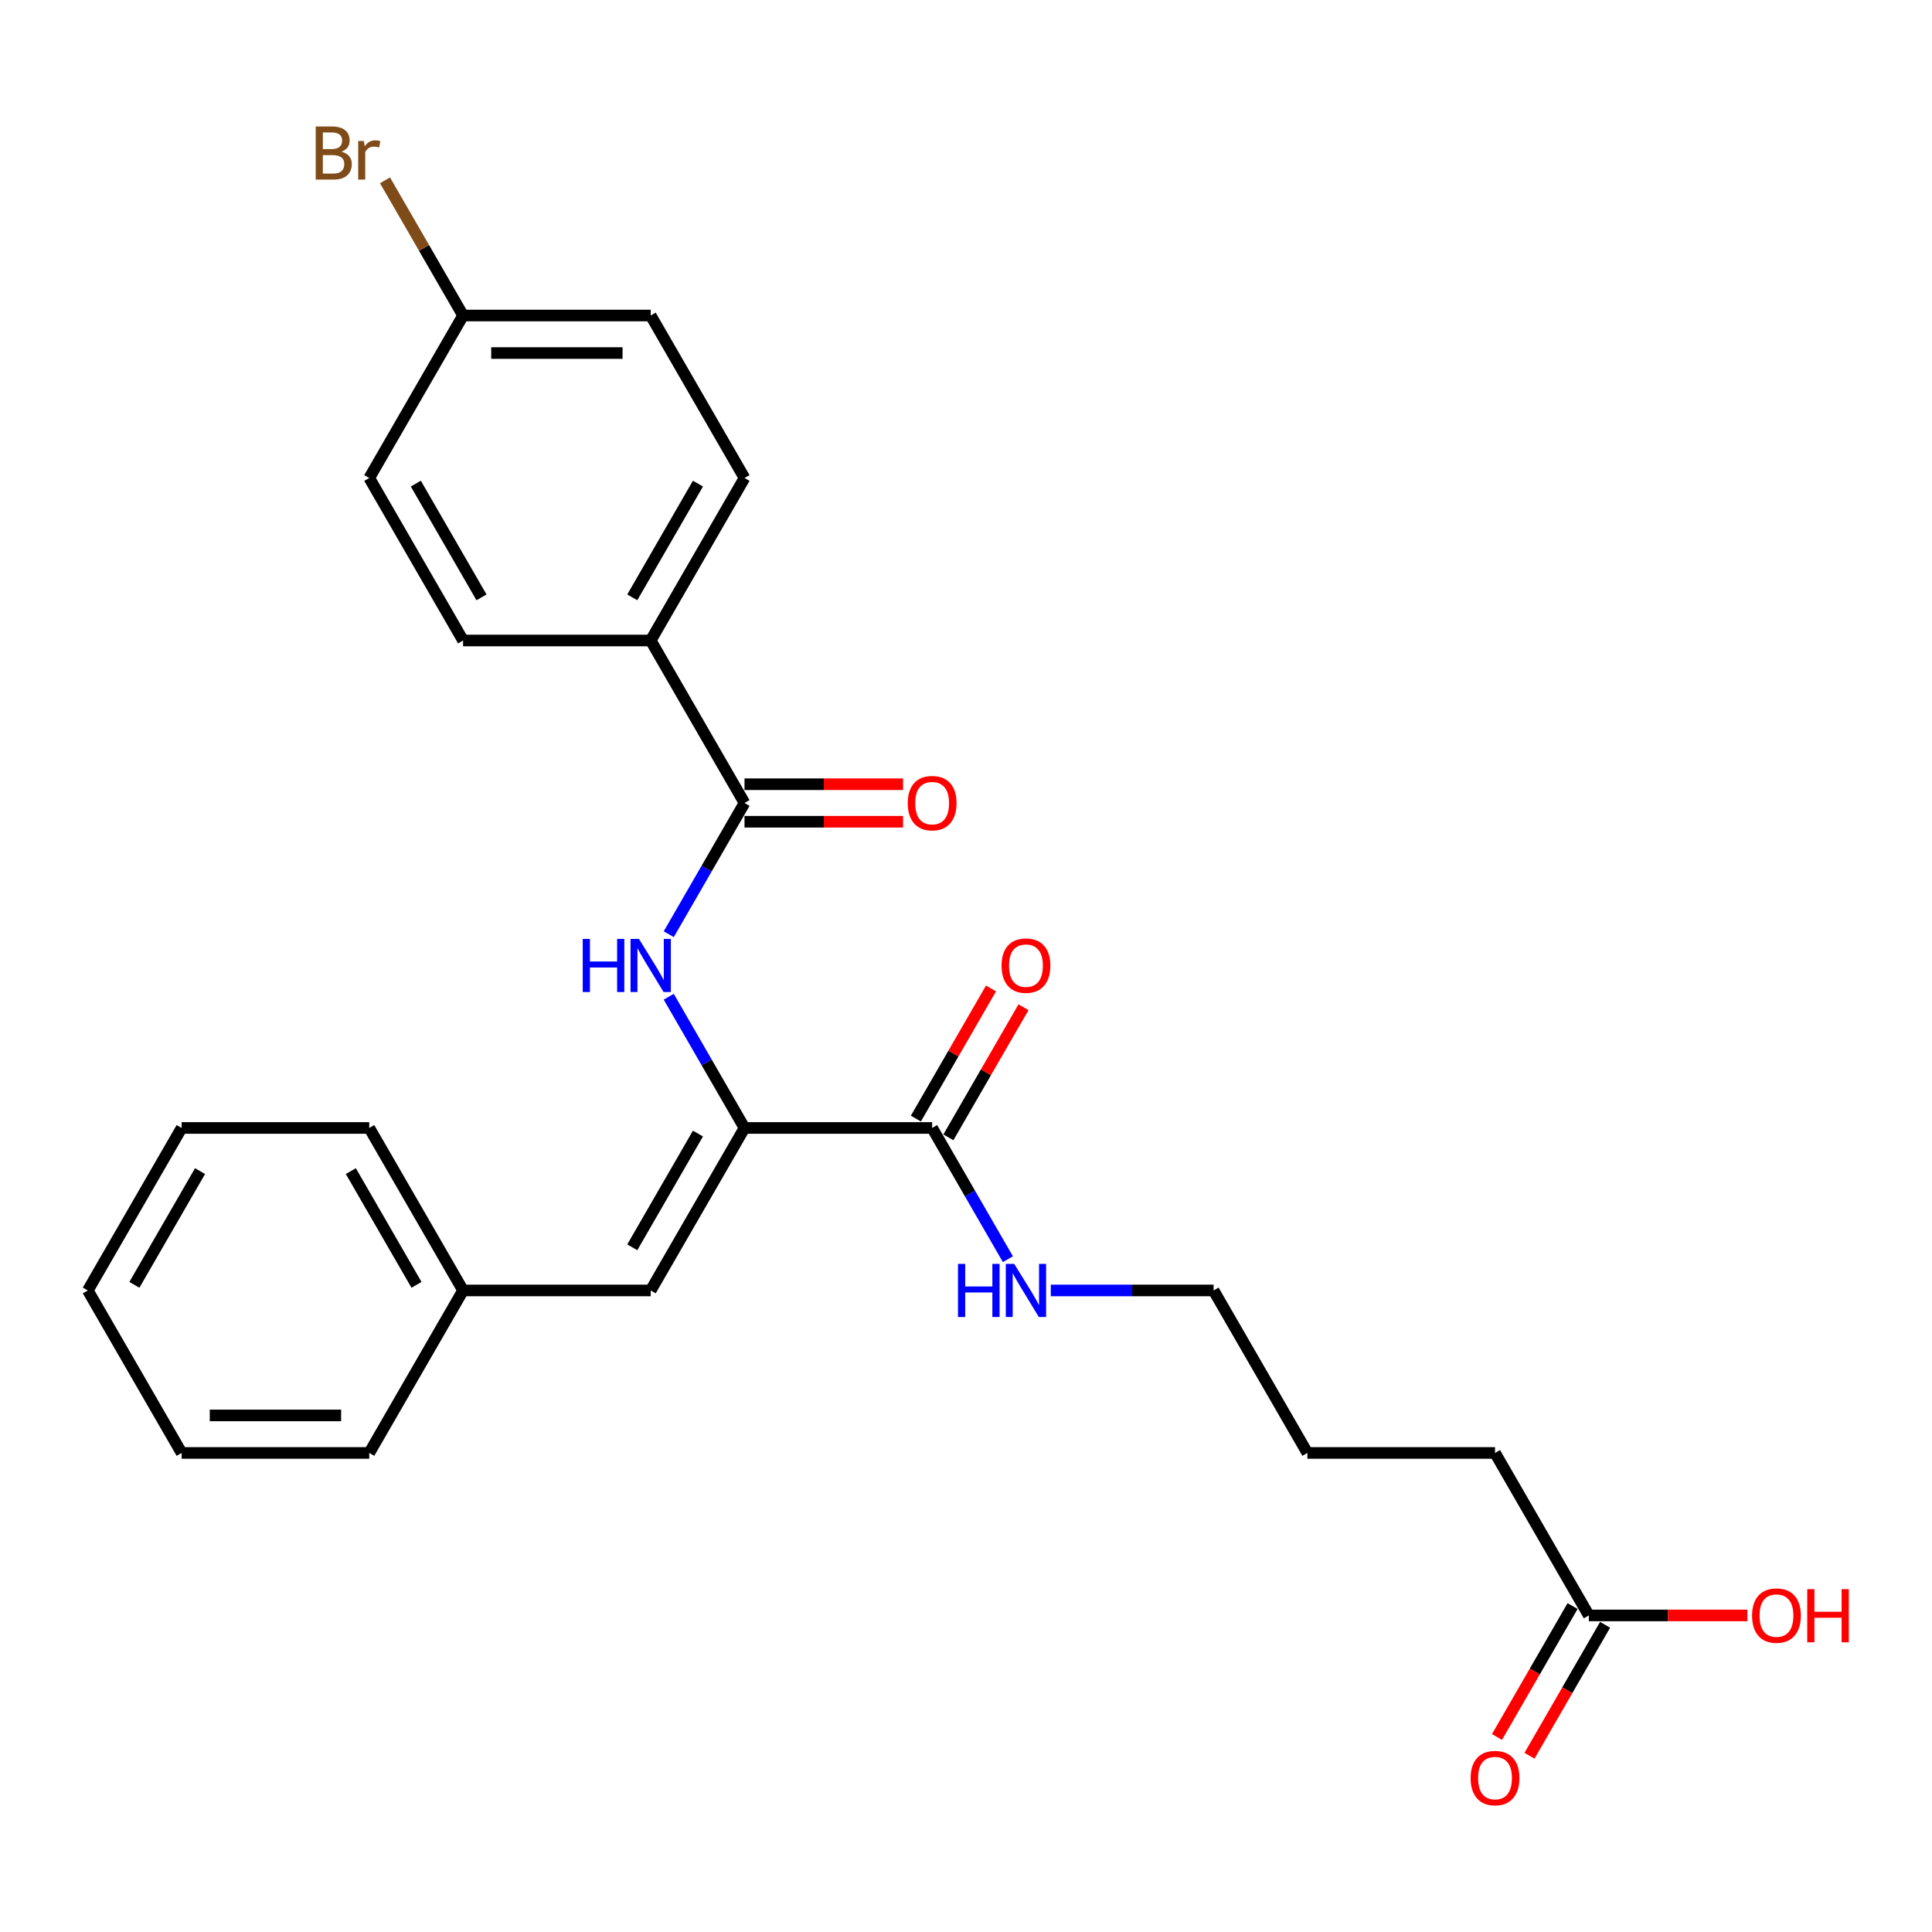 <?xml version='1.0' encoding='iso-8859-1'?>
<svg version='1.1' baseProfile='full'
              xmlns='http://www.w3.org/2000/svg'
                      xmlns:rdkit='http://www.rdkit.org/xml'
                      xmlns:xlink='http://www.w3.org/1999/xlink'
                  xml:space='preserve'
width='1000px' height='1000px' viewBox='0 0 1000 1000'>
<!-- END OF HEADER -->
<rect style='opacity:1.0;fill:#FFFFFF;stroke:none' width='1000' height='1000' x='0' y='0'> </rect>
<path class='bond-0' d='M 385.358,583.832 L 365.75,549.869' style='fill:none;fill-rule:evenodd;stroke:#000000;stroke-width:6px;stroke-linecap:butt;stroke-linejoin:miter;stroke-opacity:1' />
<path class='bond-0' d='M 365.75,549.869 L 346.142,515.907' style='fill:none;fill-rule:evenodd;stroke:#0000FF;stroke-width:6px;stroke-linecap:butt;stroke-linejoin:miter;stroke-opacity:1' />
<path class='bond-2' d='M 385.358,583.832 L 482.474,583.832' style='fill:none;fill-rule:evenodd;stroke:#000000;stroke-width:6px;stroke-linecap:butt;stroke-linejoin:miter;stroke-opacity:1' />
<path class='bond-3' d='M 385.358,583.832 L 336.801,667.936' style='fill:none;fill-rule:evenodd;stroke:#000000;stroke-width:6px;stroke-linecap:butt;stroke-linejoin:miter;stroke-opacity:1' />
<path class='bond-3' d='M 361.254,586.736 L 327.263,645.609' style='fill:none;fill-rule:evenodd;stroke:#000000;stroke-width:6px;stroke-linecap:butt;stroke-linejoin:miter;stroke-opacity:1' />
<path class='bond-1' d='M 346.142,483.548 L 365.75,449.585' style='fill:none;fill-rule:evenodd;stroke:#0000FF;stroke-width:6px;stroke-linecap:butt;stroke-linejoin:miter;stroke-opacity:1' />
<path class='bond-1' d='M 365.75,449.585 L 385.358,415.623' style='fill:none;fill-rule:evenodd;stroke:#000000;stroke-width:6px;stroke-linecap:butt;stroke-linejoin:miter;stroke-opacity:1' />
<path class='bond-4' d='M 385.358,415.623 L 336.801,331.519' style='fill:none;fill-rule:evenodd;stroke:#000000;stroke-width:6px;stroke-linecap:butt;stroke-linejoin:miter;stroke-opacity:1' />
<path class='bond-6' d='M 385.358,425.334 L 426.39,425.334' style='fill:none;fill-rule:evenodd;stroke:#000000;stroke-width:6px;stroke-linecap:butt;stroke-linejoin:miter;stroke-opacity:1' />
<path class='bond-6' d='M 426.39,425.334 L 467.421,425.334' style='fill:none;fill-rule:evenodd;stroke:#FF0000;stroke-width:6px;stroke-linecap:butt;stroke-linejoin:miter;stroke-opacity:1' />
<path class='bond-6' d='M 385.358,405.911 L 426.39,405.911' style='fill:none;fill-rule:evenodd;stroke:#000000;stroke-width:6px;stroke-linecap:butt;stroke-linejoin:miter;stroke-opacity:1' />
<path class='bond-6' d='M 426.39,405.911 L 467.421,405.911' style='fill:none;fill-rule:evenodd;stroke:#FF0000;stroke-width:6px;stroke-linecap:butt;stroke-linejoin:miter;stroke-opacity:1' />
<path class='bond-7' d='M 490.884,588.687 L 510.324,555.016' style='fill:none;fill-rule:evenodd;stroke:#000000;stroke-width:6px;stroke-linecap:butt;stroke-linejoin:miter;stroke-opacity:1' />
<path class='bond-7' d='M 510.324,555.016 L 529.764,521.345' style='fill:none;fill-rule:evenodd;stroke:#FF0000;stroke-width:6px;stroke-linecap:butt;stroke-linejoin:miter;stroke-opacity:1' />
<path class='bond-7' d='M 474.063,578.976 L 493.503,545.305' style='fill:none;fill-rule:evenodd;stroke:#000000;stroke-width:6px;stroke-linecap:butt;stroke-linejoin:miter;stroke-opacity:1' />
<path class='bond-7' d='M 493.503,545.305 L 512.943,511.634' style='fill:none;fill-rule:evenodd;stroke:#FF0000;stroke-width:6px;stroke-linecap:butt;stroke-linejoin:miter;stroke-opacity:1' />
<path class='bond-9' d='M 482.474,583.832 L 502.082,617.794' style='fill:none;fill-rule:evenodd;stroke:#000000;stroke-width:6px;stroke-linecap:butt;stroke-linejoin:miter;stroke-opacity:1' />
<path class='bond-9' d='M 502.082,617.794 L 521.69,651.757' style='fill:none;fill-rule:evenodd;stroke:#0000FF;stroke-width:6px;stroke-linecap:butt;stroke-linejoin:miter;stroke-opacity:1' />
<path class='bond-12' d='M 336.801,667.936 L 239.685,667.936' style='fill:none;fill-rule:evenodd;stroke:#000000;stroke-width:6px;stroke-linecap:butt;stroke-linejoin:miter;stroke-opacity:1' />
<path class='bond-10' d='M 336.801,331.519 L 385.358,247.414' style='fill:none;fill-rule:evenodd;stroke:#000000;stroke-width:6px;stroke-linecap:butt;stroke-linejoin:miter;stroke-opacity:1' />
<path class='bond-10' d='M 327.263,309.191 L 361.254,250.318' style='fill:none;fill-rule:evenodd;stroke:#000000;stroke-width:6px;stroke-linecap:butt;stroke-linejoin:miter;stroke-opacity:1' />
<path class='bond-11' d='M 336.801,331.519 L 239.685,331.519' style='fill:none;fill-rule:evenodd;stroke:#000000;stroke-width:6px;stroke-linecap:butt;stroke-linejoin:miter;stroke-opacity:1' />
<path class='bond-5' d='M 822.377,836.145 L 773.82,752.04' style='fill:none;fill-rule:evenodd;stroke:#000000;stroke-width:6px;stroke-linecap:butt;stroke-linejoin:miter;stroke-opacity:1' />
<path class='bond-8' d='M 813.967,831.289 L 794.404,865.174' style='fill:none;fill-rule:evenodd;stroke:#000000;stroke-width:6px;stroke-linecap:butt;stroke-linejoin:miter;stroke-opacity:1' />
<path class='bond-8' d='M 794.404,865.174 L 774.84,899.059' style='fill:none;fill-rule:evenodd;stroke:#FF0000;stroke-width:6px;stroke-linecap:butt;stroke-linejoin:miter;stroke-opacity:1' />
<path class='bond-8' d='M 830.788,841.001 L 811.225,874.885' style='fill:none;fill-rule:evenodd;stroke:#000000;stroke-width:6px;stroke-linecap:butt;stroke-linejoin:miter;stroke-opacity:1' />
<path class='bond-8' d='M 811.225,874.885 L 791.661,908.77' style='fill:none;fill-rule:evenodd;stroke:#FF0000;stroke-width:6px;stroke-linecap:butt;stroke-linejoin:miter;stroke-opacity:1' />
<path class='bond-14' d='M 822.377,836.145 L 863.409,836.145' style='fill:none;fill-rule:evenodd;stroke:#000000;stroke-width:6px;stroke-linecap:butt;stroke-linejoin:miter;stroke-opacity:1' />
<path class='bond-14' d='M 863.409,836.145 L 904.44,836.145' style='fill:none;fill-rule:evenodd;stroke:#FF0000;stroke-width:6px;stroke-linecap:butt;stroke-linejoin:miter;stroke-opacity:1' />
<path class='bond-19' d='M 543.889,667.936 L 586.018,667.936' style='fill:none;fill-rule:evenodd;stroke:#0000FF;stroke-width:6px;stroke-linecap:butt;stroke-linejoin:miter;stroke-opacity:1' />
<path class='bond-19' d='M 586.018,667.936 L 628.147,667.936' style='fill:none;fill-rule:evenodd;stroke:#000000;stroke-width:6px;stroke-linecap:butt;stroke-linejoin:miter;stroke-opacity:1' />
<path class='bond-15' d='M 385.358,247.414 L 336.801,163.31' style='fill:none;fill-rule:evenodd;stroke:#000000;stroke-width:6px;stroke-linecap:butt;stroke-linejoin:miter;stroke-opacity:1' />
<path class='bond-16' d='M 239.685,331.519 L 191.128,247.414' style='fill:none;fill-rule:evenodd;stroke:#000000;stroke-width:6px;stroke-linecap:butt;stroke-linejoin:miter;stroke-opacity:1' />
<path class='bond-16' d='M 249.223,309.191 L 215.232,250.318' style='fill:none;fill-rule:evenodd;stroke:#000000;stroke-width:6px;stroke-linecap:butt;stroke-linejoin:miter;stroke-opacity:1' />
<path class='bond-20' d='M 239.685,667.936 L 191.128,583.832' style='fill:none;fill-rule:evenodd;stroke:#000000;stroke-width:6px;stroke-linecap:butt;stroke-linejoin:miter;stroke-opacity:1' />
<path class='bond-20' d='M 215.581,665.032 L 181.59,606.159' style='fill:none;fill-rule:evenodd;stroke:#000000;stroke-width:6px;stroke-linecap:butt;stroke-linejoin:miter;stroke-opacity:1' />
<path class='bond-21' d='M 239.685,667.936 L 191.128,752.04' style='fill:none;fill-rule:evenodd;stroke:#000000;stroke-width:6px;stroke-linecap:butt;stroke-linejoin:miter;stroke-opacity:1' />
<path class='bond-13' d='M 239.685,163.31 L 191.128,247.414' style='fill:none;fill-rule:evenodd;stroke:#000000;stroke-width:6px;stroke-linecap:butt;stroke-linejoin:miter;stroke-opacity:1' />
<path class='bond-17' d='M 239.685,163.31 L 219.485,128.322' style='fill:none;fill-rule:evenodd;stroke:#000000;stroke-width:6px;stroke-linecap:butt;stroke-linejoin:miter;stroke-opacity:1' />
<path class='bond-17' d='M 219.485,128.322 L 199.285,93.335' style='fill:none;fill-rule:evenodd;stroke:#7F4C19;stroke-width:6px;stroke-linecap:butt;stroke-linejoin:miter;stroke-opacity:1' />
<path class='bond-27' d='M 239.685,163.31 L 336.801,163.31' style='fill:none;fill-rule:evenodd;stroke:#000000;stroke-width:6px;stroke-linecap:butt;stroke-linejoin:miter;stroke-opacity:1' />
<path class='bond-27' d='M 254.253,182.733 L 322.233,182.733' style='fill:none;fill-rule:evenodd;stroke:#000000;stroke-width:6px;stroke-linecap:butt;stroke-linejoin:miter;stroke-opacity:1' />
<path class='bond-18' d='M 773.82,752.04 L 676.704,752.04' style='fill:none;fill-rule:evenodd;stroke:#000000;stroke-width:6px;stroke-linecap:butt;stroke-linejoin:miter;stroke-opacity:1' />
<path class='bond-22' d='M 628.147,667.936 L 676.704,752.04' style='fill:none;fill-rule:evenodd;stroke:#000000;stroke-width:6px;stroke-linecap:butt;stroke-linejoin:miter;stroke-opacity:1' />
<path class='bond-23' d='M 191.128,583.832 L 94.012,583.832' style='fill:none;fill-rule:evenodd;stroke:#000000;stroke-width:6px;stroke-linecap:butt;stroke-linejoin:miter;stroke-opacity:1' />
<path class='bond-24' d='M 191.128,752.04 L 94.012,752.04' style='fill:none;fill-rule:evenodd;stroke:#000000;stroke-width:6px;stroke-linecap:butt;stroke-linejoin:miter;stroke-opacity:1' />
<path class='bond-24' d='M 176.56,732.617 L 108.58,732.617' style='fill:none;fill-rule:evenodd;stroke:#000000;stroke-width:6px;stroke-linecap:butt;stroke-linejoin:miter;stroke-opacity:1' />
<path class='bond-26' d='M 94.012,583.832 L 45.455,667.936' style='fill:none;fill-rule:evenodd;stroke:#000000;stroke-width:6px;stroke-linecap:butt;stroke-linejoin:miter;stroke-opacity:1' />
<path class='bond-26' d='M 103.549,606.159 L 69.559,665.032' style='fill:none;fill-rule:evenodd;stroke:#000000;stroke-width:6px;stroke-linecap:butt;stroke-linejoin:miter;stroke-opacity:1' />
<path class='bond-25' d='M 94.012,752.04 L 45.455,667.936' style='fill:none;fill-rule:evenodd;stroke:#000000;stroke-width:6px;stroke-linecap:butt;stroke-linejoin:miter;stroke-opacity:1' />
<path  class='atom-1' d='M 301.625 485.976
L 305.355 485.976
L 305.355 497.668
L 319.417 497.668
L 319.417 485.976
L 323.146 485.976
L 323.146 513.479
L 319.417 513.479
L 319.417 500.776
L 305.355 500.776
L 305.355 513.479
L 301.625 513.479
L 301.625 485.976
' fill='#0000FF'/>
<path  class='atom-1' d='M 330.721 485.976
L 339.734 500.543
Q 340.627 501.98, 342.064 504.583
Q 343.502 507.186, 343.579 507.341
L 343.579 485.976
L 347.231 485.976
L 347.231 513.479
L 343.463 513.479
L 333.79 497.552
Q 332.664 495.687, 331.459 493.551
Q 330.294 491.414, 329.944 490.754
L 329.944 513.479
L 326.37 513.479
L 326.37 485.976
L 330.721 485.976
' fill='#0000FF'/>
<path  class='atom-7' d='M 469.849 415.701
Q 469.849 409.097, 473.112 405.406
Q 476.375 401.716, 482.474 401.716
Q 488.573 401.716, 491.836 405.406
Q 495.099 409.097, 495.099 415.701
Q 495.099 422.382, 491.797 426.189
Q 488.495 429.957, 482.474 429.957
Q 476.414 429.957, 473.112 426.189
Q 469.849 422.421, 469.849 415.701
M 482.474 426.849
Q 486.669 426.849, 488.922 424.053
Q 491.214 421.217, 491.214 415.701
Q 491.214 410.301, 488.922 407.582
Q 486.669 404.824, 482.474 404.824
Q 478.278 404.824, 475.986 407.543
Q 473.733 410.262, 473.733 415.701
Q 473.733 421.256, 475.986 424.053
Q 478.278 426.849, 482.474 426.849
' fill='#FF0000'/>
<path  class='atom-8' d='M 518.406 499.805
Q 518.406 493.201, 521.669 489.511
Q 524.933 485.82, 531.031 485.82
Q 537.13 485.82, 540.393 489.511
Q 543.656 493.201, 543.656 499.805
Q 543.656 506.487, 540.354 510.293
Q 537.053 514.062, 531.031 514.062
Q 524.971 514.062, 521.669 510.293
Q 518.406 506.525, 518.406 499.805
M 531.031 510.954
Q 535.227 510.954, 537.48 508.157
Q 539.772 505.321, 539.772 499.805
Q 539.772 494.405, 537.48 491.686
Q 535.227 488.928, 531.031 488.928
Q 526.836 488.928, 524.544 491.647
Q 522.291 494.367, 522.291 499.805
Q 522.291 505.36, 524.544 508.157
Q 526.836 510.954, 531.031 510.954
' fill='#FF0000'/>
<path  class='atom-9' d='M 761.195 920.327
Q 761.195 913.723, 764.458 910.033
Q 767.721 906.342, 773.82 906.342
Q 779.919 906.342, 783.182 910.033
Q 786.445 913.723, 786.445 920.327
Q 786.445 927.008, 783.143 930.815
Q 779.841 934.583, 773.82 934.583
Q 767.76 934.583, 764.458 930.815
Q 761.195 927.047, 761.195 920.327
M 773.82 931.476
Q 778.015 931.476, 780.268 928.679
Q 782.56 925.843, 782.56 920.327
Q 782.56 914.927, 780.268 912.208
Q 778.015 909.45, 773.82 909.45
Q 769.624 909.45, 767.332 912.169
Q 765.079 914.888, 765.079 920.327
Q 765.079 925.882, 767.332 928.679
Q 769.624 931.476, 773.82 931.476
' fill='#FF0000'/>
<path  class='atom-10' d='M 495.856 654.185
L 499.585 654.185
L 499.585 665.877
L 513.648 665.877
L 513.648 654.185
L 517.377 654.185
L 517.377 681.688
L 513.648 681.688
L 513.648 668.985
L 499.585 668.985
L 499.585 681.688
L 495.856 681.688
L 495.856 654.185
' fill='#0000FF'/>
<path  class='atom-10' d='M 524.952 654.185
L 533.964 668.752
Q 534.858 670.189, 536.295 672.792
Q 537.732 675.394, 537.81 675.55
L 537.81 654.185
L 541.462 654.185
L 541.462 681.688
L 537.693 681.688
L 528.021 665.761
Q 526.894 663.896, 525.69 661.759
Q 524.525 659.623, 524.175 658.963
L 524.175 681.688
L 520.601 681.688
L 520.601 654.185
L 524.952 654.185
' fill='#0000FF'/>
<path  class='atom-15' d='M 906.868 836.222
Q 906.868 829.619, 910.131 825.928
Q 913.394 822.238, 919.493 822.238
Q 925.592 822.238, 928.855 825.928
Q 932.118 829.619, 932.118 836.222
Q 932.118 842.904, 928.816 846.711
Q 925.514 850.479, 919.493 850.479
Q 913.433 850.479, 910.131 846.711
Q 906.868 842.943, 906.868 836.222
M 919.493 847.371
Q 923.688 847.371, 925.941 844.574
Q 928.233 841.739, 928.233 836.222
Q 928.233 830.823, 925.941 828.104
Q 923.688 825.346, 919.493 825.346
Q 915.297 825.346, 913.006 828.065
Q 910.752 830.784, 910.752 836.222
Q 910.752 841.777, 913.006 844.574
Q 915.297 847.371, 919.493 847.371
' fill='#FF0000'/>
<path  class='atom-15' d='M 935.42 822.549
L 939.149 822.549
L 939.149 834.241
L 953.211 834.241
L 953.211 822.549
L 956.941 822.549
L 956.941 850.052
L 953.211 850.052
L 953.211 837.349
L 939.149 837.349
L 939.149 850.052
L 935.42 850.052
L 935.42 822.549
' fill='#FF0000'/>
<path  class='atom-18' d='M 176.774 78.506
Q 179.415 79.244, 180.736 80.876
Q 182.096 82.469, 182.096 84.838
Q 182.096 88.645, 179.649 90.82
Q 177.24 92.957, 172.656 92.957
L 163.411 92.957
L 163.411 65.454
L 171.53 65.454
Q 176.23 65.454, 178.6 67.357
Q 180.969 69.261, 180.969 72.757
Q 180.969 76.913, 176.774 78.506
M 167.101 68.562
L 167.101 77.185
L 171.53 77.185
Q 174.249 77.185, 175.647 76.098
Q 177.085 74.971, 177.085 72.757
Q 177.085 68.562, 171.53 68.562
L 167.101 68.562
M 172.656 89.849
Q 175.337 89.849, 176.774 88.567
Q 178.211 87.285, 178.211 84.838
Q 178.211 82.585, 176.619 81.459
Q 175.065 80.293, 172.074 80.293
L 167.101 80.293
L 167.101 89.849
L 172.656 89.849
' fill='#7F4C19'/>
<path  class='atom-18' d='M 188.35 72.99
L 188.777 75.748
Q 190.875 72.64, 194.294 72.64
Q 195.381 72.64, 196.857 73.029
L 196.275 76.292
Q 194.604 75.903, 193.672 75.903
Q 192.04 75.903, 190.953 76.564
Q 189.904 77.185, 189.049 78.7
L 189.049 92.957
L 185.398 92.957
L 185.398 72.99
L 188.35 72.99
' fill='#7F4C19'/>
</svg>

